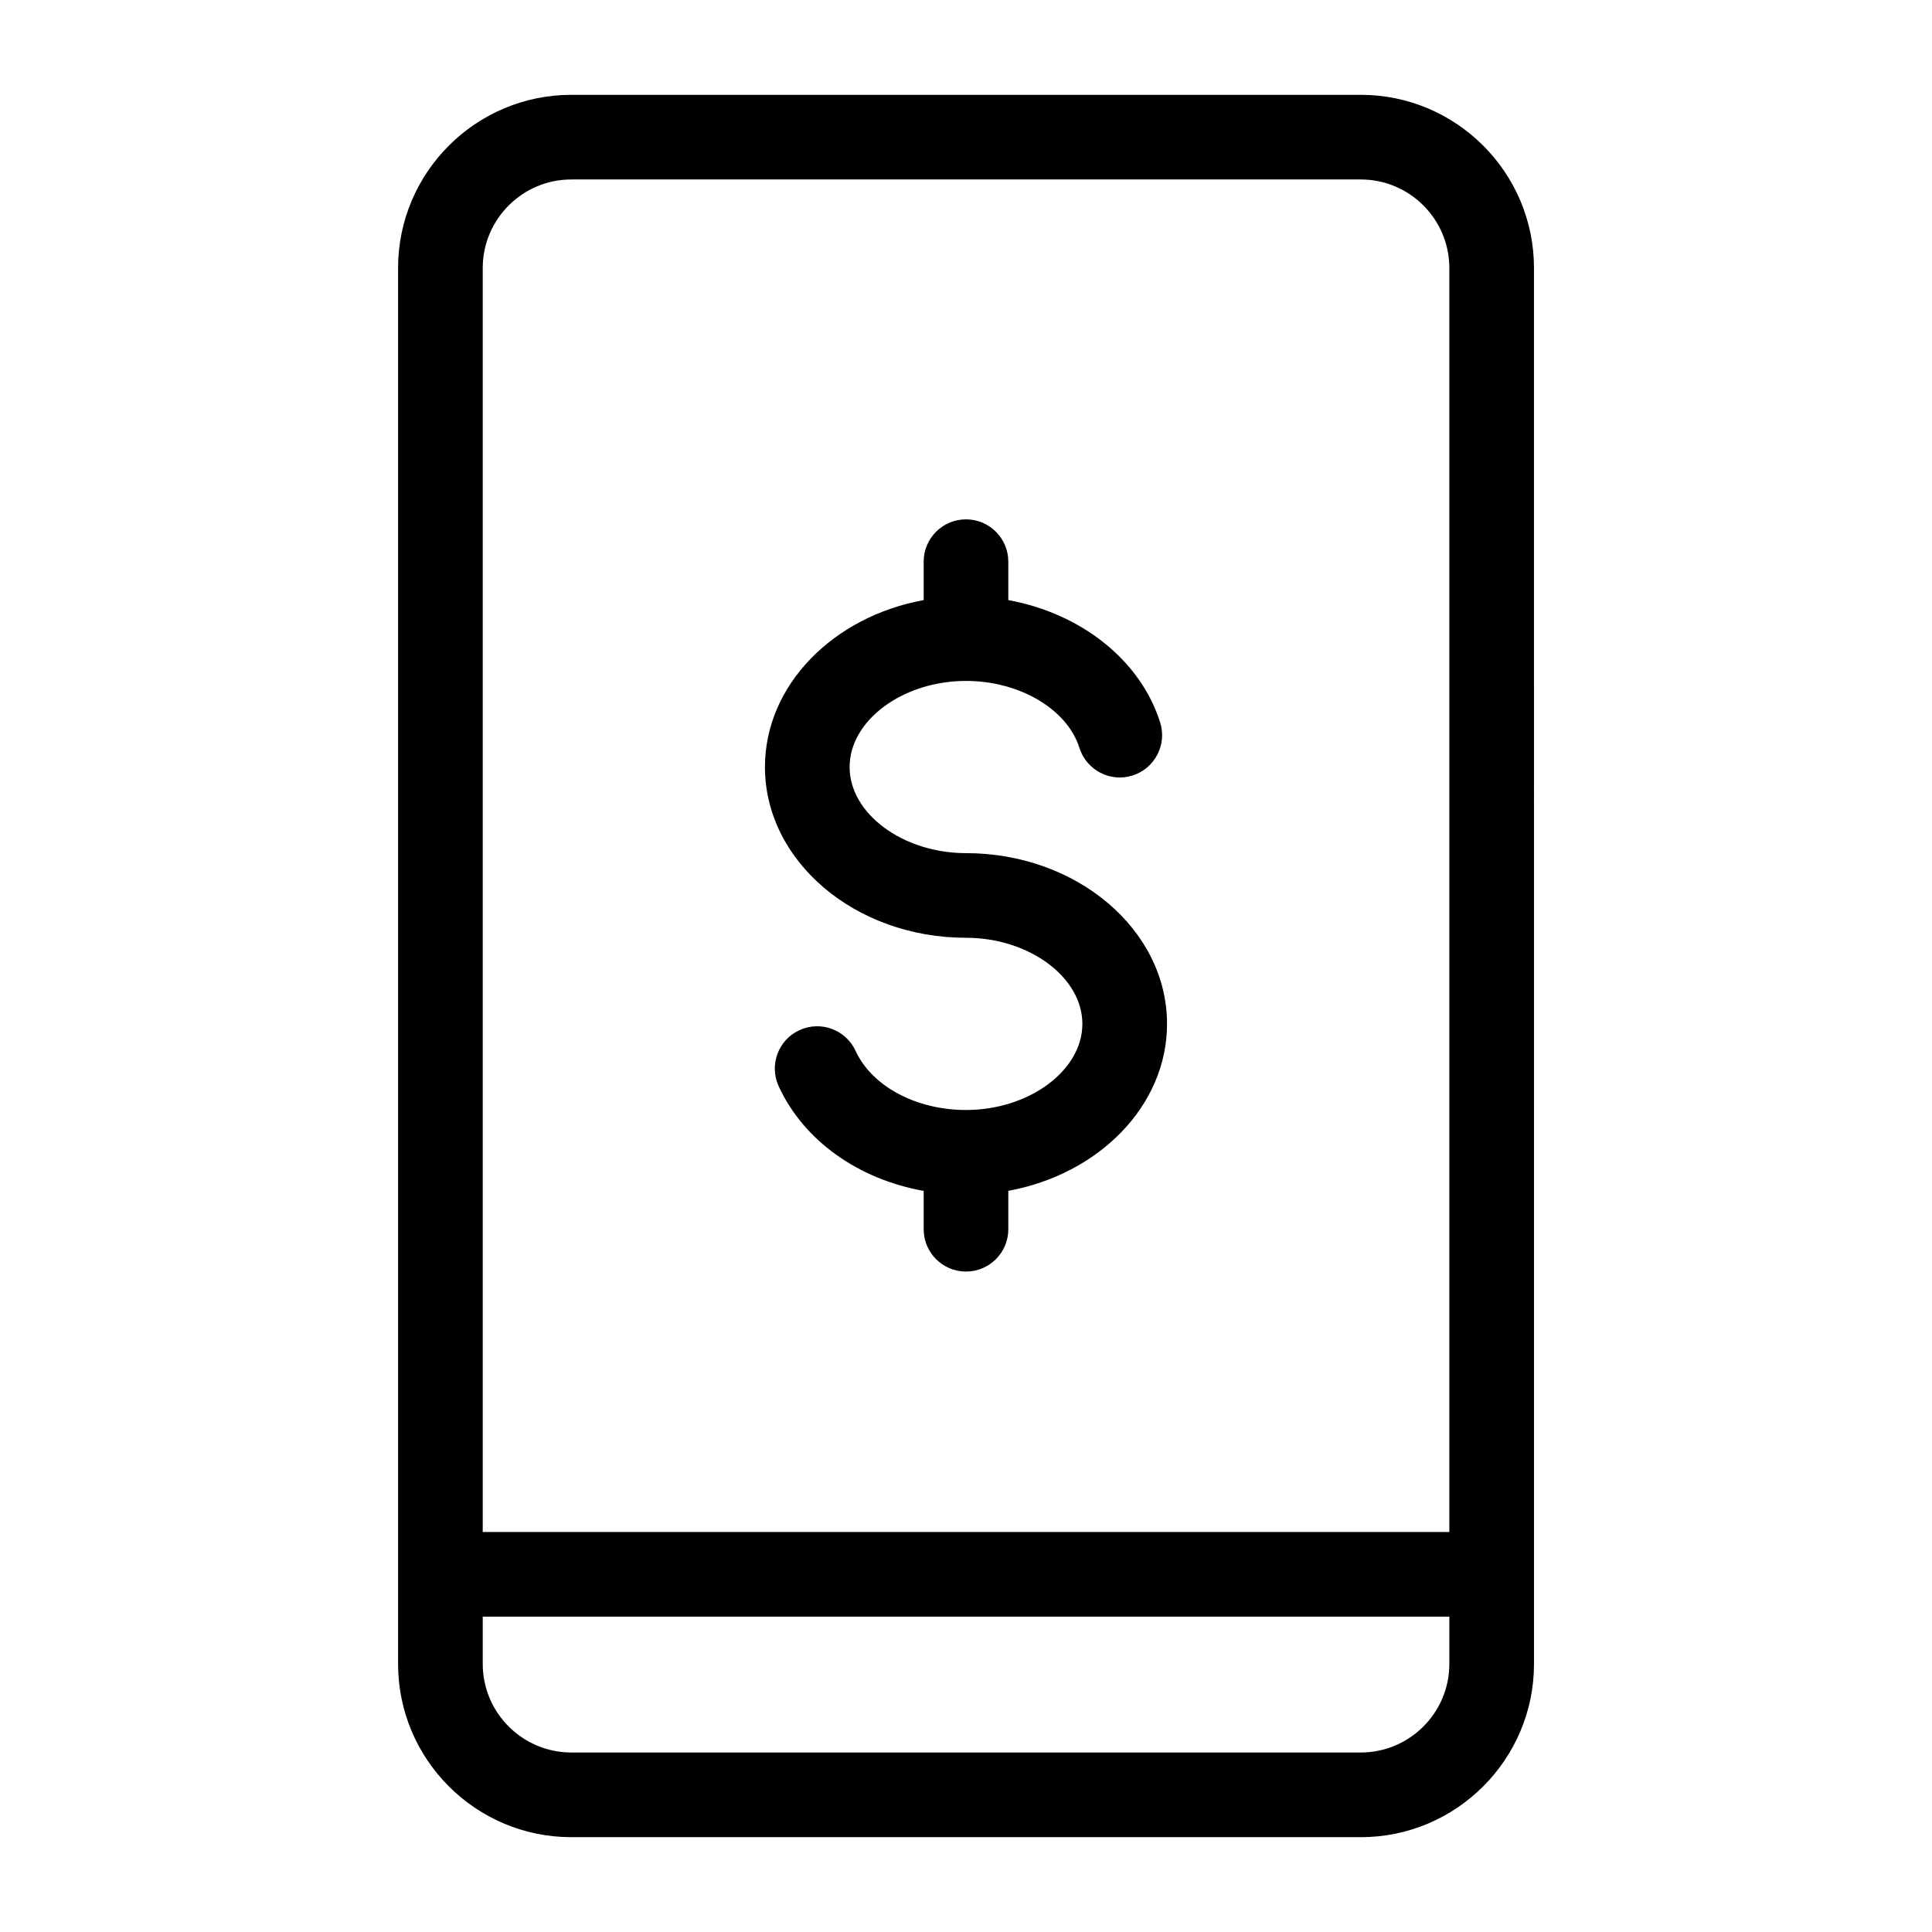 <?xml version="1.0" encoding="UTF-8"?>
<!-- Uploaded to: ICON Repo, www.svgrepo.com, Generator: ICON Repo Mixer Tools -->
<svg fill="#000000" width="800px" height="800px" version="1.1" viewBox="144 144 512 512" xmlns="http://www.w3.org/2000/svg">
 <path d="m504.61 169.13h-209.21c-25.312 0-45.906 20.594-45.906 45.906v369.93c0 25.312 20.594 45.906 45.906 45.906h209.22c25.312 0 45.906-20.594 45.906-45.906l-0.004-369.93c0-25.312-20.594-45.906-45.906-45.906zm-209.21 22.43h209.22c12.941 0 23.469 10.527 23.469 23.469v334.96h-256.16v-334.95c0-12.941 10.527-23.477 23.469-23.477zm209.21 416.87h-209.21c-12.941 0-23.469-10.527-23.469-23.469v-12.531h256.16v12.531c-0.004 12.938-10.535 23.469-23.477 23.469zm-157.89-261.16c0-21.684 18.055-39.852 42.062-44.242v-10.18c0-6.191 5.023-11.215 11.215-11.215s11.215 5.023 11.215 11.215v10.18c19.219 3.512 35.016 15.863 40.238 32.422 1.863 5.91-1.418 12.207-7.32 14.07-5.91 1.863-12.207-1.418-14.07-7.32-3.242-10.285-15.887-17.75-30.062-17.75-16.719 0-30.844 10.449-30.844 22.82 0 12.371 14.129 22.82 30.844 22.82 29.379 0 53.277 20.301 53.277 45.25 0 21.684-18.055 39.852-42.062 44.242v10.18c0 6.191-5.023 11.215-11.215 11.215s-11.215-5.023-11.215-11.215v-10.16c-17.336-3.102-31.797-13.309-38.422-27.734-2.582-5.633-0.117-12.289 5.516-14.871s12.289-0.117 14.871 5.516c4.293 9.355 16.047 15.648 29.246 15.648 16.719 0 30.844-10.449 30.844-22.82s-14.129-22.82-30.844-22.82c-29.371-0.004-53.273-20.301-53.273-45.25z"/>
</svg>